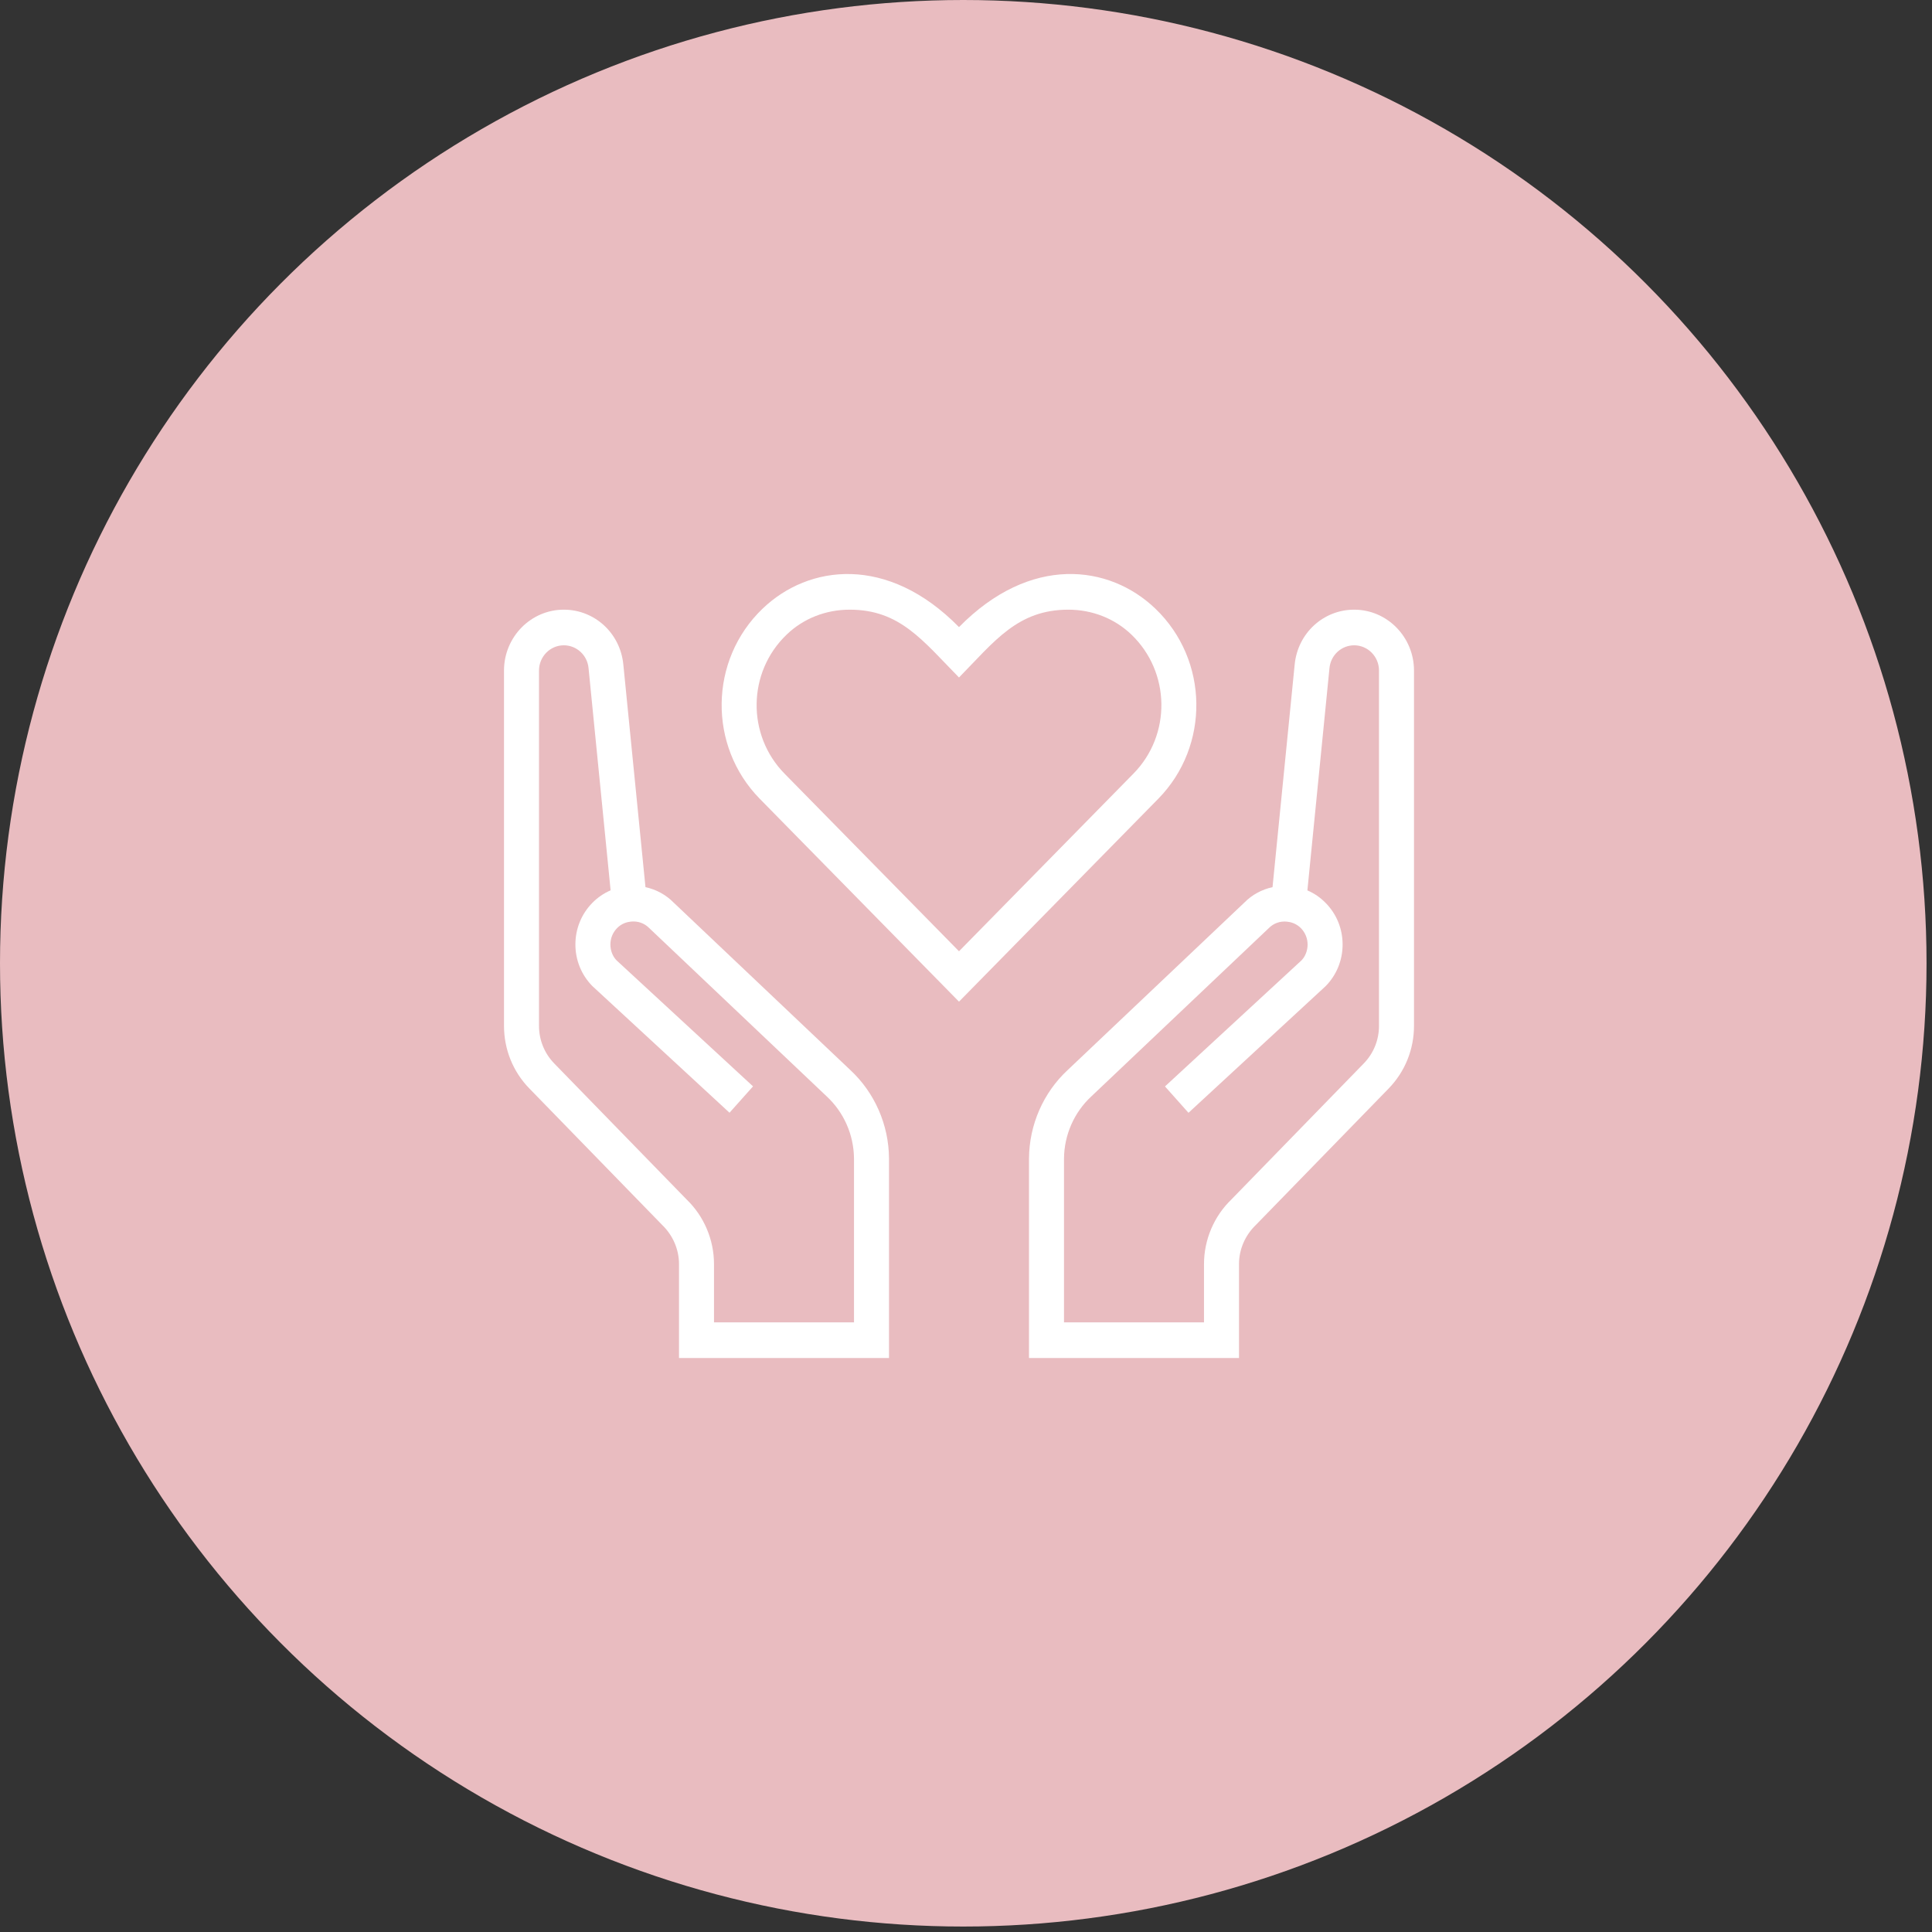 <svg width="138" height="138" viewBox="0 0 138 138" fill="none" xmlns="http://www.w3.org/2000/svg">
<rect x="0" y="0" width="138" height="138" fill="#333333" stroke="none"/>
<circle cx="68.805" cy="68.805" r="68.805" fill="#E9BCC0"/>
<path d="M82.528 43.477C79.237 40.321 73.6 39.6 68.5 44.793C63.407 39.605 57.763 40.321 54.472 43.474C50.64 47.147 50.572 53.292 54.267 57.054L68.5 71.547L82.733 57.056C86.427 53.294 86.36 47.15 82.528 43.477ZM80.965 55.254L68.5 67.948L56.035 55.257C53.33 52.5 53.383 48.018 56.188 45.33C57.383 44.179 58.983 43.548 60.693 43.548C64.272 43.548 65.882 45.727 68.5 48.392C71.047 45.798 72.688 43.548 76.308 43.548C78.017 43.548 79.618 44.179 80.815 45.327C83.612 48.01 83.677 52.492 80.965 55.254Z" fill="white"/>
<path d="M96.728 43.548C94.525 43.548 92.698 45.228 92.478 47.458L90.895 63.368C90.132 63.534 89.433 63.911 88.89 64.463L76.263 76.431C74.525 78.042 73.517 80.341 73.5 82.744V97H88.5V90.29C88.5 89.255 88.927 88.247 89.703 87.498L99.19 77.75C100.357 76.548 101 74.957 101 73.27V47.898C101 45.5 99.082 43.548 96.728 43.548ZM98.5 73.27C98.5 74.283 98.115 75.237 97.412 75.96L87.955 85.678C86.713 86.875 86 88.555 86 90.29V94.455H76V82.759C76.013 81.071 76.72 79.455 77.957 78.31L90.625 66.298C90.965 65.952 91.43 65.781 91.922 65.832C92.195 65.858 92.588 65.957 92.922 66.298C93.23 66.611 93.4 67.029 93.4 67.469C93.4 67.909 93.228 68.327 92.965 68.597L83.213 77.602L84.892 79.486L94.69 70.437C95.47 69.643 95.9 68.589 95.9 67.466C95.9 66.344 95.472 65.29 94.692 64.499C94.312 64.107 93.87 63.806 93.385 63.6L94.963 47.717C95.055 46.791 95.815 46.093 96.728 46.093C97.705 46.093 98.5 46.903 98.5 47.898V73.27Z" fill="white"/>
<path d="M60.737 76.431L48.11 64.463C47.568 63.911 46.867 63.532 46.105 63.368L44.523 47.458C44.303 45.228 42.475 43.548 40.273 43.548C37.917 43.548 36 45.5 36 47.898V73.27C36 74.957 36.642 76.548 37.81 77.747L47.297 87.496C48.072 88.244 48.5 89.255 48.5 90.29V97H63.5V82.744C63.485 80.341 62.475 78.045 60.737 76.431ZM61 94.455H51V90.29C51 88.557 50.288 86.875 49.045 85.678L39.587 75.96C38.885 75.237 38.5 74.283 38.5 73.27V47.898C38.5 46.903 39.295 46.093 40.273 46.093C41.185 46.093 41.945 46.791 42.038 47.712L43.615 63.595C43.13 63.804 42.688 64.104 42.307 64.494C41.53 65.285 41.1 66.339 41.1 67.461C41.1 68.584 41.53 69.638 42.31 70.432L52.108 79.481L53.788 77.597L44.035 68.592C43.77 68.322 43.6 67.907 43.6 67.464C43.6 67.021 43.77 66.606 44.078 66.293C44.41 65.952 44.805 65.853 45.078 65.827C45.572 65.779 46.035 65.947 46.375 66.293L59.042 78.305C60.28 79.45 60.987 81.066 61 82.754V94.455Z" fill="white"/>
</svg>

